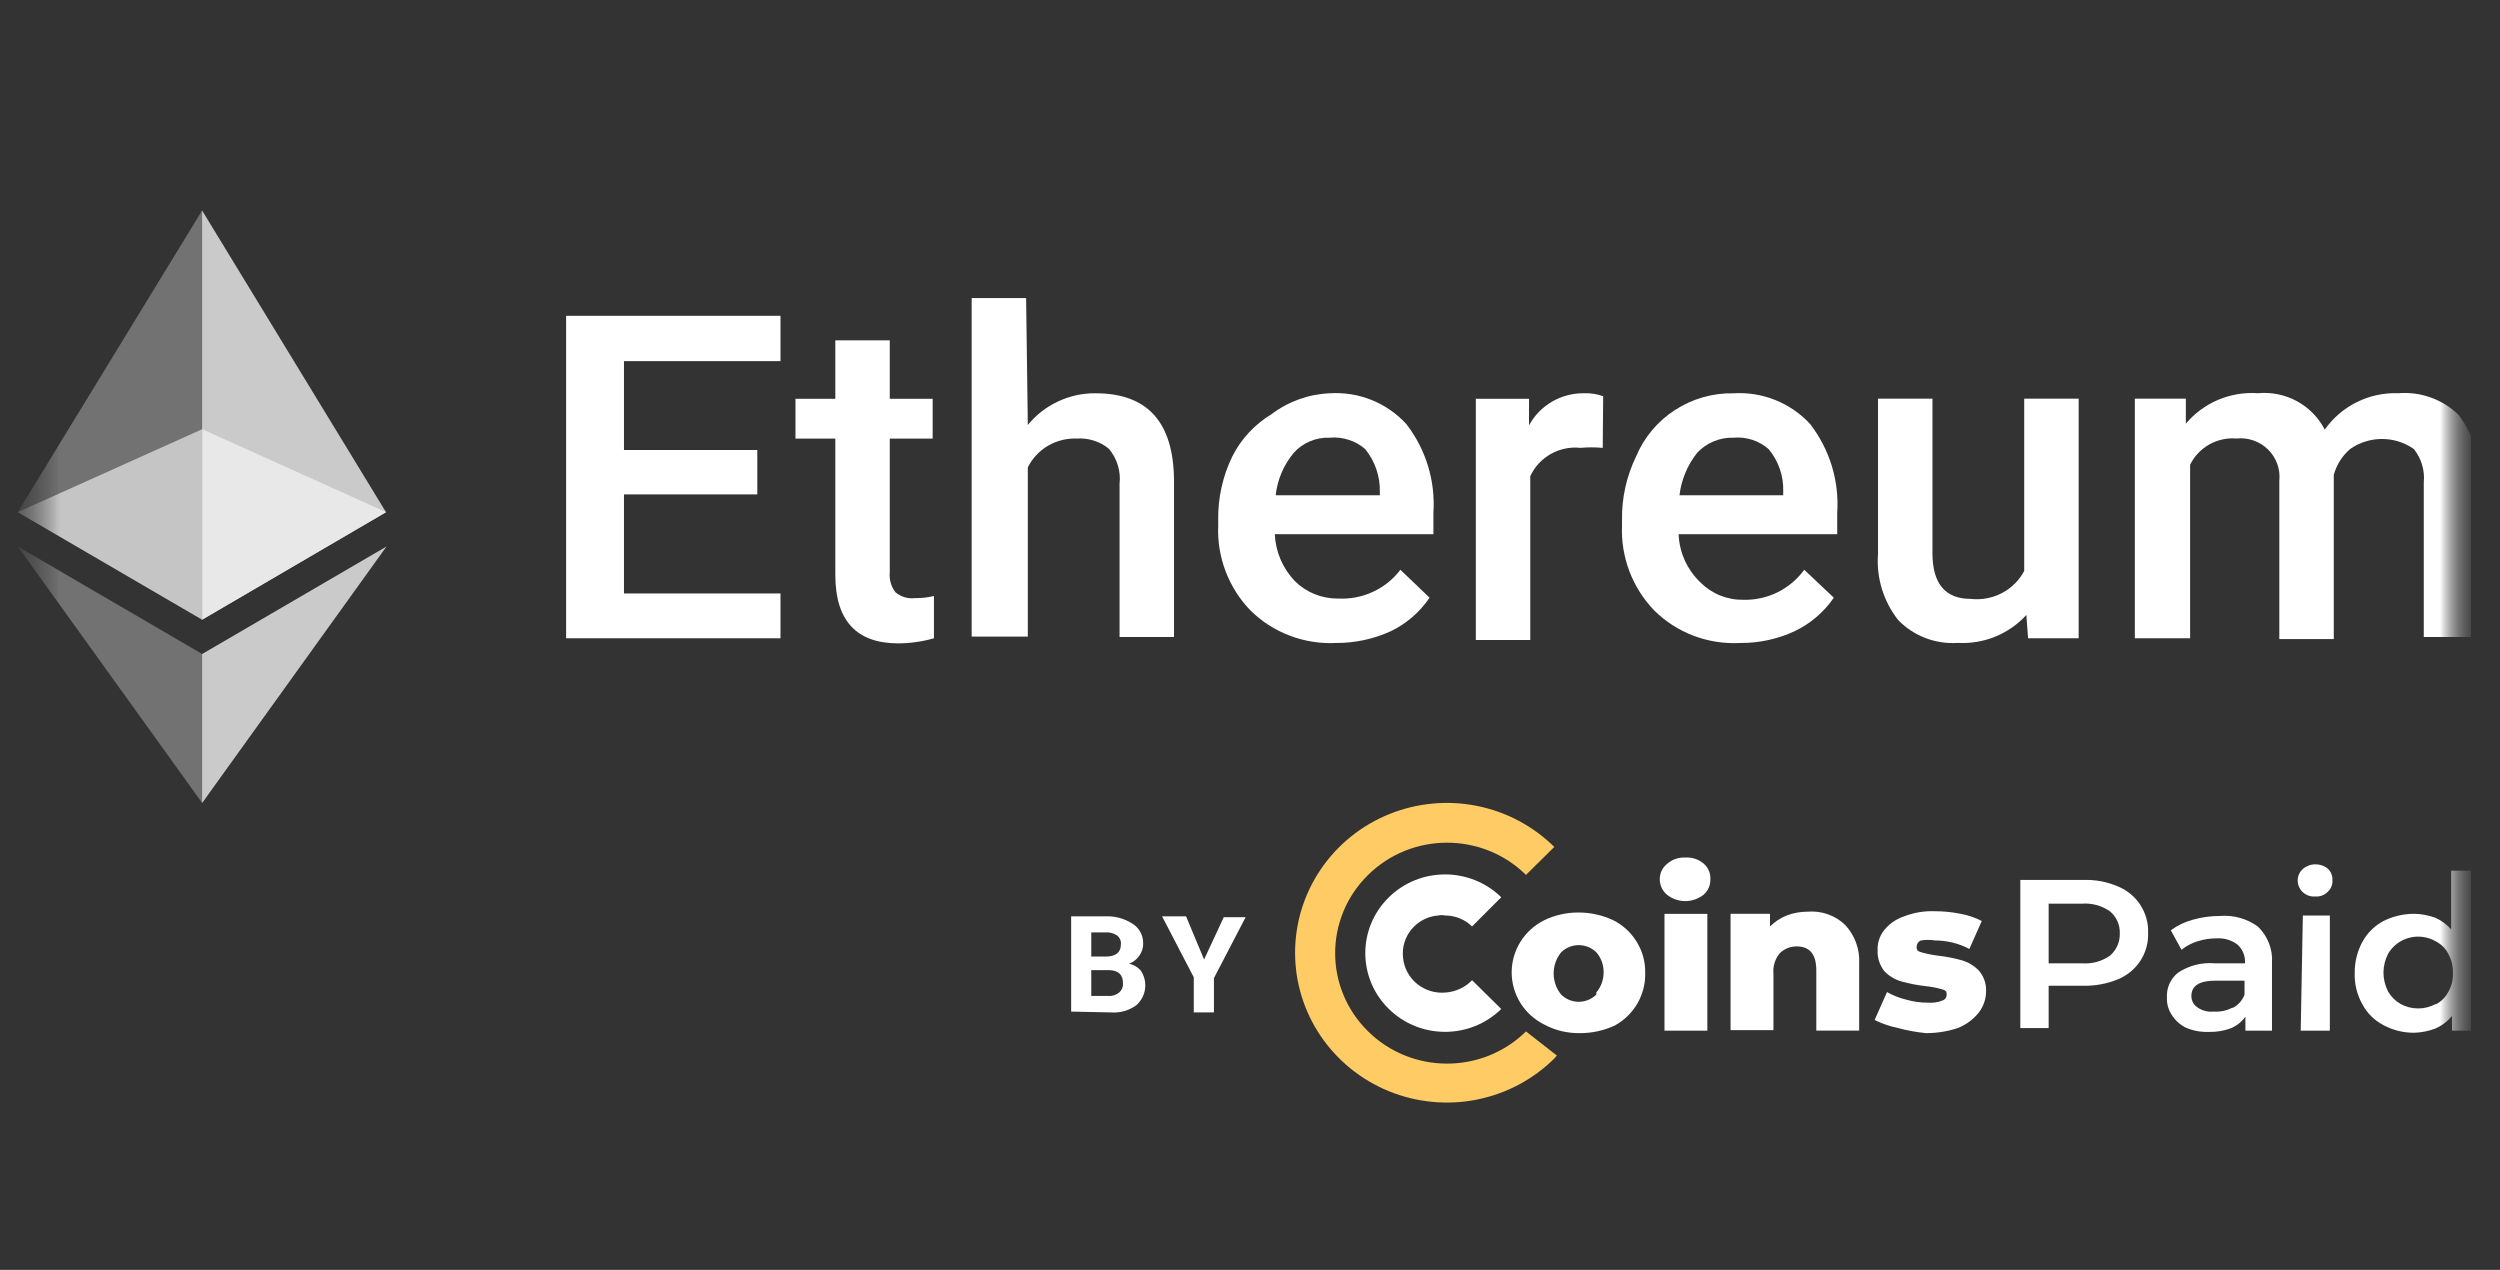 <svg width="63" height="32" viewBox="0 0 63 32" fill="none" xmlns="http://www.w3.org/2000/svg">
<rect x="0" y="0" width="63" height="32" fill="#333333" stroke="none"/>
<g clip-path="url(#clip0_18_19049)">
<mask id="mask0_18_19049" style="mask-type:luminance" maskUnits="userSpaceOnUse" x="0" y="0" width="63" height="32">
<path d="M62.271 0.702H0.254V31.71H62.271V0.702Z" fill="white"/>
</mask>
<g mask="url(#mask0_18_19049)">
<mask id="mask1_18_19049" style="mask-type:luminance" maskUnits="userSpaceOnUse" x="0" y="0" width="63" height="32">
<path d="M62.271 0.702H0.254V31.71H62.271V0.702Z" fill="white"/>
</mask>
<g mask="url(#mask1_18_19049)">
<mask id="mask2_18_19049" style="mask-type:luminance" maskUnits="userSpaceOnUse" x="0" y="0" width="63" height="32">
<path d="M62.464 0.896H0.448V31.904H62.464V0.896Z" fill="white"/>
</mask>
<g mask="url(#mask2_18_19049)">
<path fill-rule="evenodd" clip-rule="evenodd" d="M19.084 12.459H15.724V14.955H19.668V16.085H14.266V7.959H19.668V9.1H15.724V11.34H19.084L19.084 12.459ZM22.422 8.577V10.049H23.503V11.052H22.422V14.422C22.405 14.6 22.455 14.779 22.563 14.923C22.631 14.981 22.71 15.024 22.795 15.05C22.881 15.075 22.971 15.083 23.06 15.072C23.22 15.075 23.38 15.057 23.535 15.019V16.085C23.244 16.168 22.942 16.211 22.639 16.213C21.58 16.213 21.05 15.638 21.05 14.486V11.052H20.046V10.049H21.05V8.577H22.422ZM25.901 10.71C26.106 10.458 26.366 10.255 26.662 10.117C26.957 9.978 27.281 9.907 27.608 9.911C28.916 9.911 29.575 10.636 29.585 12.107V16.053H28.213V12.193C28.231 12.035 28.216 11.875 28.169 11.723C28.123 11.571 28.046 11.43 27.943 11.308C27.717 11.123 27.426 11.031 27.133 11.052C26.879 11.042 26.627 11.106 26.408 11.234C26.19 11.363 26.014 11.551 25.901 11.777V16.043H24.486V7.511H25.858L25.901 10.71Z" fill="white"/>
<path d="M33.67 16.203C33.272 16.223 32.873 16.16 32.501 16.018C32.129 15.877 31.791 15.66 31.509 15.381C31.236 15.098 31.024 14.762 30.885 14.396C30.746 14.03 30.682 13.639 30.699 13.248V13.11C30.689 12.553 30.811 12.002 31.055 11.5C31.278 11.059 31.623 10.689 32.049 10.433C32.473 10.113 32.986 9.931 33.519 9.91C33.878 9.889 34.237 9.947 34.571 10.082C34.903 10.217 35.201 10.425 35.442 10.689C35.933 11.327 36.175 12.118 36.122 12.918V13.462H32.125C32.144 13.904 32.324 14.324 32.633 14.646C32.774 14.786 32.943 14.897 33.128 14.972C33.314 15.047 33.513 15.085 33.713 15.083C34.016 15.1 34.319 15.043 34.594 14.916C34.87 14.79 35.109 14.598 35.29 14.358L36.025 15.062C35.782 15.422 35.447 15.713 35.053 15.904C34.62 16.103 34.148 16.205 33.67 16.203ZM33.508 11.03C33.337 11.023 33.167 11.054 33.01 11.121C32.853 11.187 32.713 11.287 32.6 11.414C32.347 11.719 32.19 12.089 32.147 12.481H34.772V12.385C34.779 11.998 34.649 11.621 34.404 11.318C34.283 11.212 34.141 11.132 33.986 11.083C33.832 11.033 33.669 11.015 33.508 11.03Z" fill="white"/>
<path fill-rule="evenodd" clip-rule="evenodd" d="M40.389 11.286C40.202 11.269 40.014 11.269 39.828 11.286C39.567 11.258 39.305 11.313 39.078 11.441C38.851 11.569 38.671 11.765 38.563 12V16.128H37.191V10.049H38.531V10.72C38.664 10.473 38.863 10.267 39.107 10.124C39.351 9.981 39.63 9.907 39.914 9.91C40.08 9.903 40.245 9.929 40.4 9.985L40.389 11.286Z" fill="white"/>
<path d="M43.846 16.203C43.448 16.224 43.049 16.162 42.677 16.02C42.304 15.879 41.967 15.661 41.685 15.382C41.412 15.098 41.2 14.762 41.061 14.396C40.922 14.03 40.858 13.639 40.875 13.248V13.11C40.865 12.553 40.987 12.002 41.231 11.5C41.431 11.022 41.772 10.615 42.21 10.332C42.647 10.048 43.161 9.901 43.684 9.911C44.045 9.889 44.406 9.947 44.741 10.082C45.076 10.217 45.376 10.424 45.618 10.689C46.109 11.327 46.351 12.118 46.298 12.918V13.462H42.301C42.319 13.922 42.516 14.358 42.852 14.678C42.993 14.819 43.161 14.931 43.347 15.006C43.533 15.081 43.732 15.118 43.933 15.115C44.231 15.122 44.528 15.057 44.795 14.925C45.063 14.793 45.293 14.598 45.467 14.358L46.212 15.062C45.965 15.423 45.626 15.713 45.229 15.904C44.797 16.106 44.324 16.208 43.846 16.203ZM43.684 11.03C43.512 11.025 43.341 11.056 43.182 11.123C43.024 11.189 42.881 11.288 42.766 11.414C42.522 11.723 42.369 12.092 42.323 12.481H44.937V12.385C44.95 11.997 44.819 11.618 44.57 11.318C44.45 11.213 44.31 11.133 44.157 11.083C44.005 11.034 43.844 11.015 43.684 11.03Z" fill="white"/>
<path fill-rule="evenodd" clip-rule="evenodd" d="M51.064 15.497C50.848 15.735 50.58 15.921 50.281 16.043C49.982 16.165 49.659 16.219 49.336 16.201C49.058 16.22 48.78 16.177 48.52 16.078C48.261 15.978 48.026 15.824 47.834 15.625C47.462 15.152 47.281 14.559 47.326 13.962V10.047H48.698V13.941C48.698 14.708 49.022 15.092 49.66 15.092C49.93 15.123 50.204 15.072 50.446 14.947C50.687 14.821 50.883 14.627 51.01 14.388V10.047H52.382V16.084H51.108L51.064 15.497ZM55.083 10.047V10.677C55.302 10.416 55.581 10.21 55.897 10.076C56.212 9.943 56.556 9.885 56.898 9.909C57.24 9.877 57.584 9.947 57.884 10.111C58.185 10.274 58.428 10.524 58.584 10.826C58.791 10.531 59.069 10.293 59.394 10.133C59.718 9.972 60.079 9.895 60.442 9.909C60.719 9.887 60.997 9.924 61.258 10.018C61.519 10.112 61.757 10.26 61.955 10.453C62.312 10.921 62.492 11.499 62.462 12.085V16.052H61.079V12.159C61.109 11.857 61.02 11.556 60.831 11.317C60.596 11.151 60.315 11.062 60.026 11.062C59.737 11.062 59.456 11.151 59.221 11.317C59.023 11.489 58.88 11.715 58.811 11.967V16.105H57.439V12.117C57.454 11.973 57.437 11.828 57.387 11.691C57.339 11.555 57.26 11.431 57.156 11.329C57.053 11.227 56.927 11.149 56.789 11.1C56.651 11.052 56.504 11.035 56.358 11.05C56.119 11.031 55.879 11.084 55.671 11.202C55.463 11.32 55.295 11.498 55.191 11.711V16.084H53.798V10.047H55.084H55.083Z" fill="white"/>
<path d="M53.365 22.335C53.6 22.43 53.8 22.593 53.937 22.804C54.073 23.014 54.141 23.26 54.132 23.508C54.141 23.758 54.073 24.005 53.936 24.214C53.798 24.424 53.599 24.587 53.365 24.681C53.091 24.793 52.797 24.847 52.5 24.841H51.626V25.908H50.912V22.175H52.5C52.797 22.164 53.093 22.219 53.365 22.335ZM53.17 24.084C53.252 24.014 53.316 23.927 53.359 23.829C53.402 23.732 53.422 23.626 53.419 23.519C53.422 23.414 53.402 23.31 53.359 23.213C53.316 23.117 53.252 23.032 53.17 22.965C52.963 22.82 52.71 22.752 52.457 22.773H51.626V24.276H52.468C52.717 24.294 52.966 24.227 53.17 24.084ZM56.898 23.348C57.02 23.467 57.116 23.61 57.178 23.768C57.239 23.927 57.266 24.096 57.254 24.266V25.972H56.584V25.62C56.494 25.746 56.371 25.846 56.227 25.908C56.049 25.977 55.858 26.009 55.666 26.004C55.466 26.012 55.267 25.975 55.083 25.897C54.941 25.826 54.822 25.72 54.737 25.588C54.645 25.456 54.6 25.299 54.607 25.14C54.6 25.02 54.621 24.901 54.67 24.791C54.719 24.682 54.793 24.586 54.888 24.511C55.161 24.33 55.489 24.247 55.817 24.276H56.574C56.58 24.189 56.567 24.102 56.535 24.021C56.504 23.94 56.453 23.867 56.389 23.807C56.239 23.691 56.051 23.634 55.86 23.647C55.695 23.646 55.531 23.671 55.374 23.722C55.228 23.767 55.093 23.839 54.974 23.935L54.705 23.444C54.869 23.322 55.056 23.232 55.255 23.178C55.48 23.114 55.713 23.081 55.947 23.082C56.286 23.055 56.623 23.15 56.898 23.348ZM56.271 25.396C56.406 25.325 56.51 25.207 56.562 25.065V24.713H55.817C55.428 24.713 55.223 24.841 55.223 25.097C55.221 25.212 55.278 25.321 55.374 25.385C55.493 25.469 55.639 25.507 55.785 25.492C55.946 25.503 56.107 25.47 56.249 25.396H56.271ZM58.032 22.484C57.991 22.446 57.958 22.4 57.935 22.349C57.913 22.297 57.902 22.242 57.902 22.186C57.902 22.131 57.914 22.078 57.936 22.028C57.958 21.979 57.991 21.934 58.032 21.898C58.119 21.823 58.23 21.781 58.345 21.781C58.459 21.779 58.57 21.817 58.658 21.887C58.739 21.962 58.782 22.067 58.777 22.175C58.782 22.231 58.774 22.286 58.753 22.338C58.733 22.39 58.7 22.436 58.658 22.474C58.619 22.515 58.569 22.547 58.516 22.567C58.461 22.588 58.403 22.596 58.345 22.591C58.23 22.601 58.117 22.562 58.032 22.484ZM58.032 23.071H58.712V25.972H57.978L58.032 23.071ZM62.461 21.941V25.972H61.791V25.599C61.68 25.738 61.536 25.848 61.371 25.919C61.198 25.985 61.015 26.022 60.83 26.025C60.562 26.026 60.298 25.96 60.063 25.833C59.837 25.716 59.652 25.534 59.534 25.311C59.395 25.067 59.328 24.79 59.339 24.511C59.337 24.239 59.404 23.972 59.534 23.732C59.655 23.511 59.839 23.33 60.063 23.21C60.301 23.091 60.564 23.029 60.83 23.028C61.011 23.029 61.19 23.062 61.359 23.124C61.518 23.19 61.659 23.293 61.77 23.423V21.941H62.461ZM61.381 25.311C61.515 25.242 61.625 25.134 61.694 25.001C61.781 24.853 61.822 24.682 61.813 24.511C61.818 24.343 61.777 24.177 61.694 24.031C61.625 23.898 61.515 23.79 61.381 23.722C61.282 23.664 61.172 23.626 61.058 23.611C60.944 23.595 60.828 23.602 60.716 23.631C60.605 23.659 60.5 23.709 60.409 23.778C60.317 23.847 60.24 23.933 60.182 24.031C60.105 24.18 60.064 24.344 60.063 24.511C60.064 24.678 60.105 24.842 60.182 24.991C60.258 25.119 60.365 25.225 60.495 25.3C60.631 25.374 60.783 25.413 60.938 25.413C61.093 25.413 61.245 25.374 61.381 25.3V25.311ZM42.01 22.549C41.952 22.5 41.905 22.44 41.873 22.371C41.842 22.303 41.826 22.229 41.826 22.154C41.826 22.08 41.842 22.008 41.874 21.941C41.906 21.875 41.952 21.816 42.01 21.77C42.134 21.66 42.297 21.603 42.464 21.61C42.632 21.598 42.799 21.651 42.928 21.759C42.985 21.806 43.03 21.865 43.059 21.932C43.089 21.998 43.104 22.07 43.101 22.143C43.105 22.219 43.092 22.295 43.062 22.366C43.032 22.436 42.986 22.498 42.928 22.549C42.798 22.651 42.636 22.708 42.469 22.708C42.302 22.708 42.14 22.651 42.01 22.549ZM41.945 23.029H43.025V25.972H41.945V23.029Z" fill="white"/>
<path fill-rule="evenodd" clip-rule="evenodd" d="M46.495 23.305C46.618 23.436 46.713 23.591 46.774 23.759C46.836 23.928 46.861 24.107 46.851 24.286V25.971H45.771V24.456C45.771 24.051 45.609 23.849 45.274 23.849C45.193 23.849 45.113 23.865 45.039 23.896C44.965 23.927 44.898 23.973 44.842 24.03C44.727 24.176 44.673 24.358 44.691 24.542V25.96H43.61V23.027H44.604V23.347C44.724 23.228 44.867 23.133 45.025 23.07C45.194 23.006 45.374 22.973 45.555 22.974C45.726 22.96 45.899 22.982 46.061 23.039C46.223 23.096 46.371 23.187 46.495 23.305ZM47.834 25.907C47.628 25.865 47.428 25.797 47.24 25.704L47.553 25C47.706 25.086 47.869 25.151 48.04 25.192C48.219 25.243 48.404 25.269 48.59 25.267C48.712 25.277 48.834 25.259 48.947 25.214C48.979 25.204 49.008 25.184 49.027 25.157C49.047 25.131 49.056 25.098 49.055 25.064C49.055 25 49.055 24.958 48.925 24.926C48.795 24.89 48.661 24.865 48.526 24.851C48.321 24.828 48.119 24.788 47.921 24.734C47.756 24.687 47.608 24.599 47.489 24.478C47.368 24.326 47.306 24.137 47.316 23.945C47.308 23.764 47.366 23.586 47.478 23.443C47.609 23.28 47.785 23.157 47.986 23.091C48.233 22.996 48.498 22.952 48.763 22.963C48.978 22.963 49.191 22.985 49.401 23.027C49.589 23.06 49.772 23.122 49.941 23.209L49.628 23.913C49.361 23.773 49.065 23.7 48.763 23.699C48.646 23.68 48.525 23.68 48.407 23.699C48.377 23.712 48.35 23.732 48.331 23.758C48.312 23.785 48.301 23.816 48.299 23.849C48.299 23.923 48.299 23.966 48.418 23.998C48.556 24.037 48.697 24.065 48.839 24.083C49.044 24.106 49.246 24.145 49.444 24.201C49.604 24.249 49.749 24.337 49.865 24.456C49.994 24.604 50.06 24.795 50.049 24.99C50.046 25.174 49.986 25.353 49.876 25.502C49.737 25.683 49.55 25.823 49.336 25.907C49.078 25.992 48.808 26.035 48.537 26.035C48.299 26.012 48.064 25.97 47.834 25.907Z" fill="white"/>
<path fill-rule="evenodd" clip-rule="evenodd" d="M38.455 25.992C37.352 27.076 35.57 27.073 34.471 25.986C33.371 24.899 33.371 23.14 34.471 22.053C35.57 20.966 37.352 20.963 38.455 22.047L39.168 21.343C38.634 20.814 37.952 20.453 37.21 20.307C36.468 20.16 35.698 20.235 34.999 20.52C34.3 20.805 33.702 21.289 33.281 21.91C32.86 22.532 32.636 23.262 32.636 24.009C32.636 24.756 32.86 25.486 33.281 26.107C33.702 26.729 34.3 27.212 34.999 27.498C35.698 27.783 36.468 27.858 37.21 27.711C37.952 27.565 38.634 27.204 39.168 26.675L39.233 26.6L38.455 25.992Z" fill="#FFCB64"/>
<path fill-rule="evenodd" clip-rule="evenodd" d="M36.437 25.011C36.308 25.024 36.177 25.012 36.053 24.975C35.929 24.938 35.813 24.877 35.712 24.796C35.612 24.715 35.529 24.614 35.468 24.501C35.407 24.388 35.369 24.264 35.357 24.136C35.342 24.008 35.353 23.879 35.39 23.755C35.427 23.632 35.488 23.517 35.571 23.418C35.654 23.318 35.756 23.236 35.871 23.176C35.986 23.117 36.113 23.08 36.243 23.07C36.3 23.059 36.359 23.059 36.416 23.07C36.542 23.07 36.667 23.094 36.784 23.142C36.901 23.189 37.007 23.259 37.096 23.347L37.831 22.611C37.045 21.841 35.775 21.844 34.993 22.618C34.21 23.392 34.21 24.645 34.993 25.42C35.775 26.194 37.045 26.197 37.831 25.427L37.096 24.701C36.923 24.881 36.688 24.992 36.437 25.011Z" fill="white"/>
<path d="M38.92 25.821C38.672 25.699 38.463 25.511 38.317 25.279C38.172 25.046 38.094 24.778 38.094 24.504C38.094 24.231 38.172 23.962 38.317 23.73C38.463 23.497 38.672 23.309 38.92 23.187C39.186 23.06 39.478 22.994 39.773 22.995C40.076 22.994 40.375 23.059 40.648 23.187C40.895 23.309 41.1 23.498 41.243 23.731C41.389 23.965 41.464 24.235 41.459 24.51C41.467 24.78 41.4 25.047 41.265 25.283C41.13 25.518 40.931 25.712 40.692 25.843C40.418 25.97 40.119 26.036 39.817 26.035C39.504 26.041 39.195 25.968 38.92 25.821ZM40.227 25.011C40.346 24.87 40.411 24.693 40.411 24.509C40.416 24.322 40.35 24.14 40.227 23.998C40.109 23.882 39.95 23.817 39.784 23.817C39.618 23.817 39.459 23.882 39.341 23.998C39.218 24.149 39.152 24.337 39.152 24.531C39.152 24.725 39.218 24.913 39.341 25.064C39.459 25.18 39.618 25.245 39.784 25.245C39.95 25.245 40.11 25.18 40.227 25.064V25.011Z" fill="white"/>
<path d="M26.993 25.492V23.092H27.846C28.082 23.08 28.316 23.14 28.516 23.263C28.607 23.314 28.682 23.389 28.733 23.479C28.784 23.569 28.81 23.671 28.808 23.775C28.81 23.885 28.776 23.994 28.71 24.084C28.648 24.176 28.557 24.247 28.451 24.286C28.57 24.31 28.677 24.374 28.754 24.468C28.841 24.602 28.877 24.763 28.855 24.921C28.834 25.08 28.755 25.225 28.635 25.332C28.451 25.466 28.225 25.53 27.997 25.513L26.993 25.492ZM27.5 24.105H27.868C28.116 24.105 28.246 23.998 28.246 23.806C28.252 23.762 28.246 23.718 28.229 23.677C28.212 23.635 28.184 23.599 28.148 23.572C28.059 23.513 27.953 23.487 27.846 23.497H27.5V24.105ZM27.5 24.447V25.097H27.922C28.023 25.107 28.125 25.076 28.203 25.012C28.268 24.956 28.304 24.873 28.3 24.788C28.3 24.564 28.192 24.457 27.954 24.447H27.5Z" fill="white"/>
<path fill-rule="evenodd" clip-rule="evenodd" d="M30.343 24.18L30.839 23.113H31.39L30.591 24.649V25.513H30.083V24.628L29.284 23.092H29.889L30.343 24.18Z" fill="white"/>
<path fill-rule="evenodd" clip-rule="evenodd" d="M5.092 5.303L4.984 5.634V15.509L5.092 15.616L9.727 12.907L5.092 5.303Z" fill="#CACACA"/>
<path fill-rule="evenodd" clip-rule="evenodd" d="M5.094 5.303L0.448 12.907L5.094 15.616V10.817V5.303Z" fill="#727272"/>
<path fill-rule="evenodd" clip-rule="evenodd" d="M5.095 16.48L5.03 16.544V20.064L5.095 20.234L9.74 13.772L5.095 16.48Z" fill="#CACACA"/>
<path fill-rule="evenodd" clip-rule="evenodd" d="M5.094 20.234V16.48L0.448 13.772L5.094 20.234Z" fill="#727272"/>
<path fill-rule="evenodd" clip-rule="evenodd" d="M5.095 15.615L9.73 12.906L5.095 10.816V15.615Z" fill="#E8E8E8"/>
<path fill-rule="evenodd" clip-rule="evenodd" d="M0.448 12.906L5.094 15.615V10.816L0.448 12.906Z" fill="#C5C5C5"/>
</g>
</g>
</g>
</g>
<defs>
<clipPath id="clip0_18_19049">
<rect width="62.016" height="31.008" fill="white" transform="translate(0.254 0.702)"/>
</clipPath>
</defs>
</svg>
